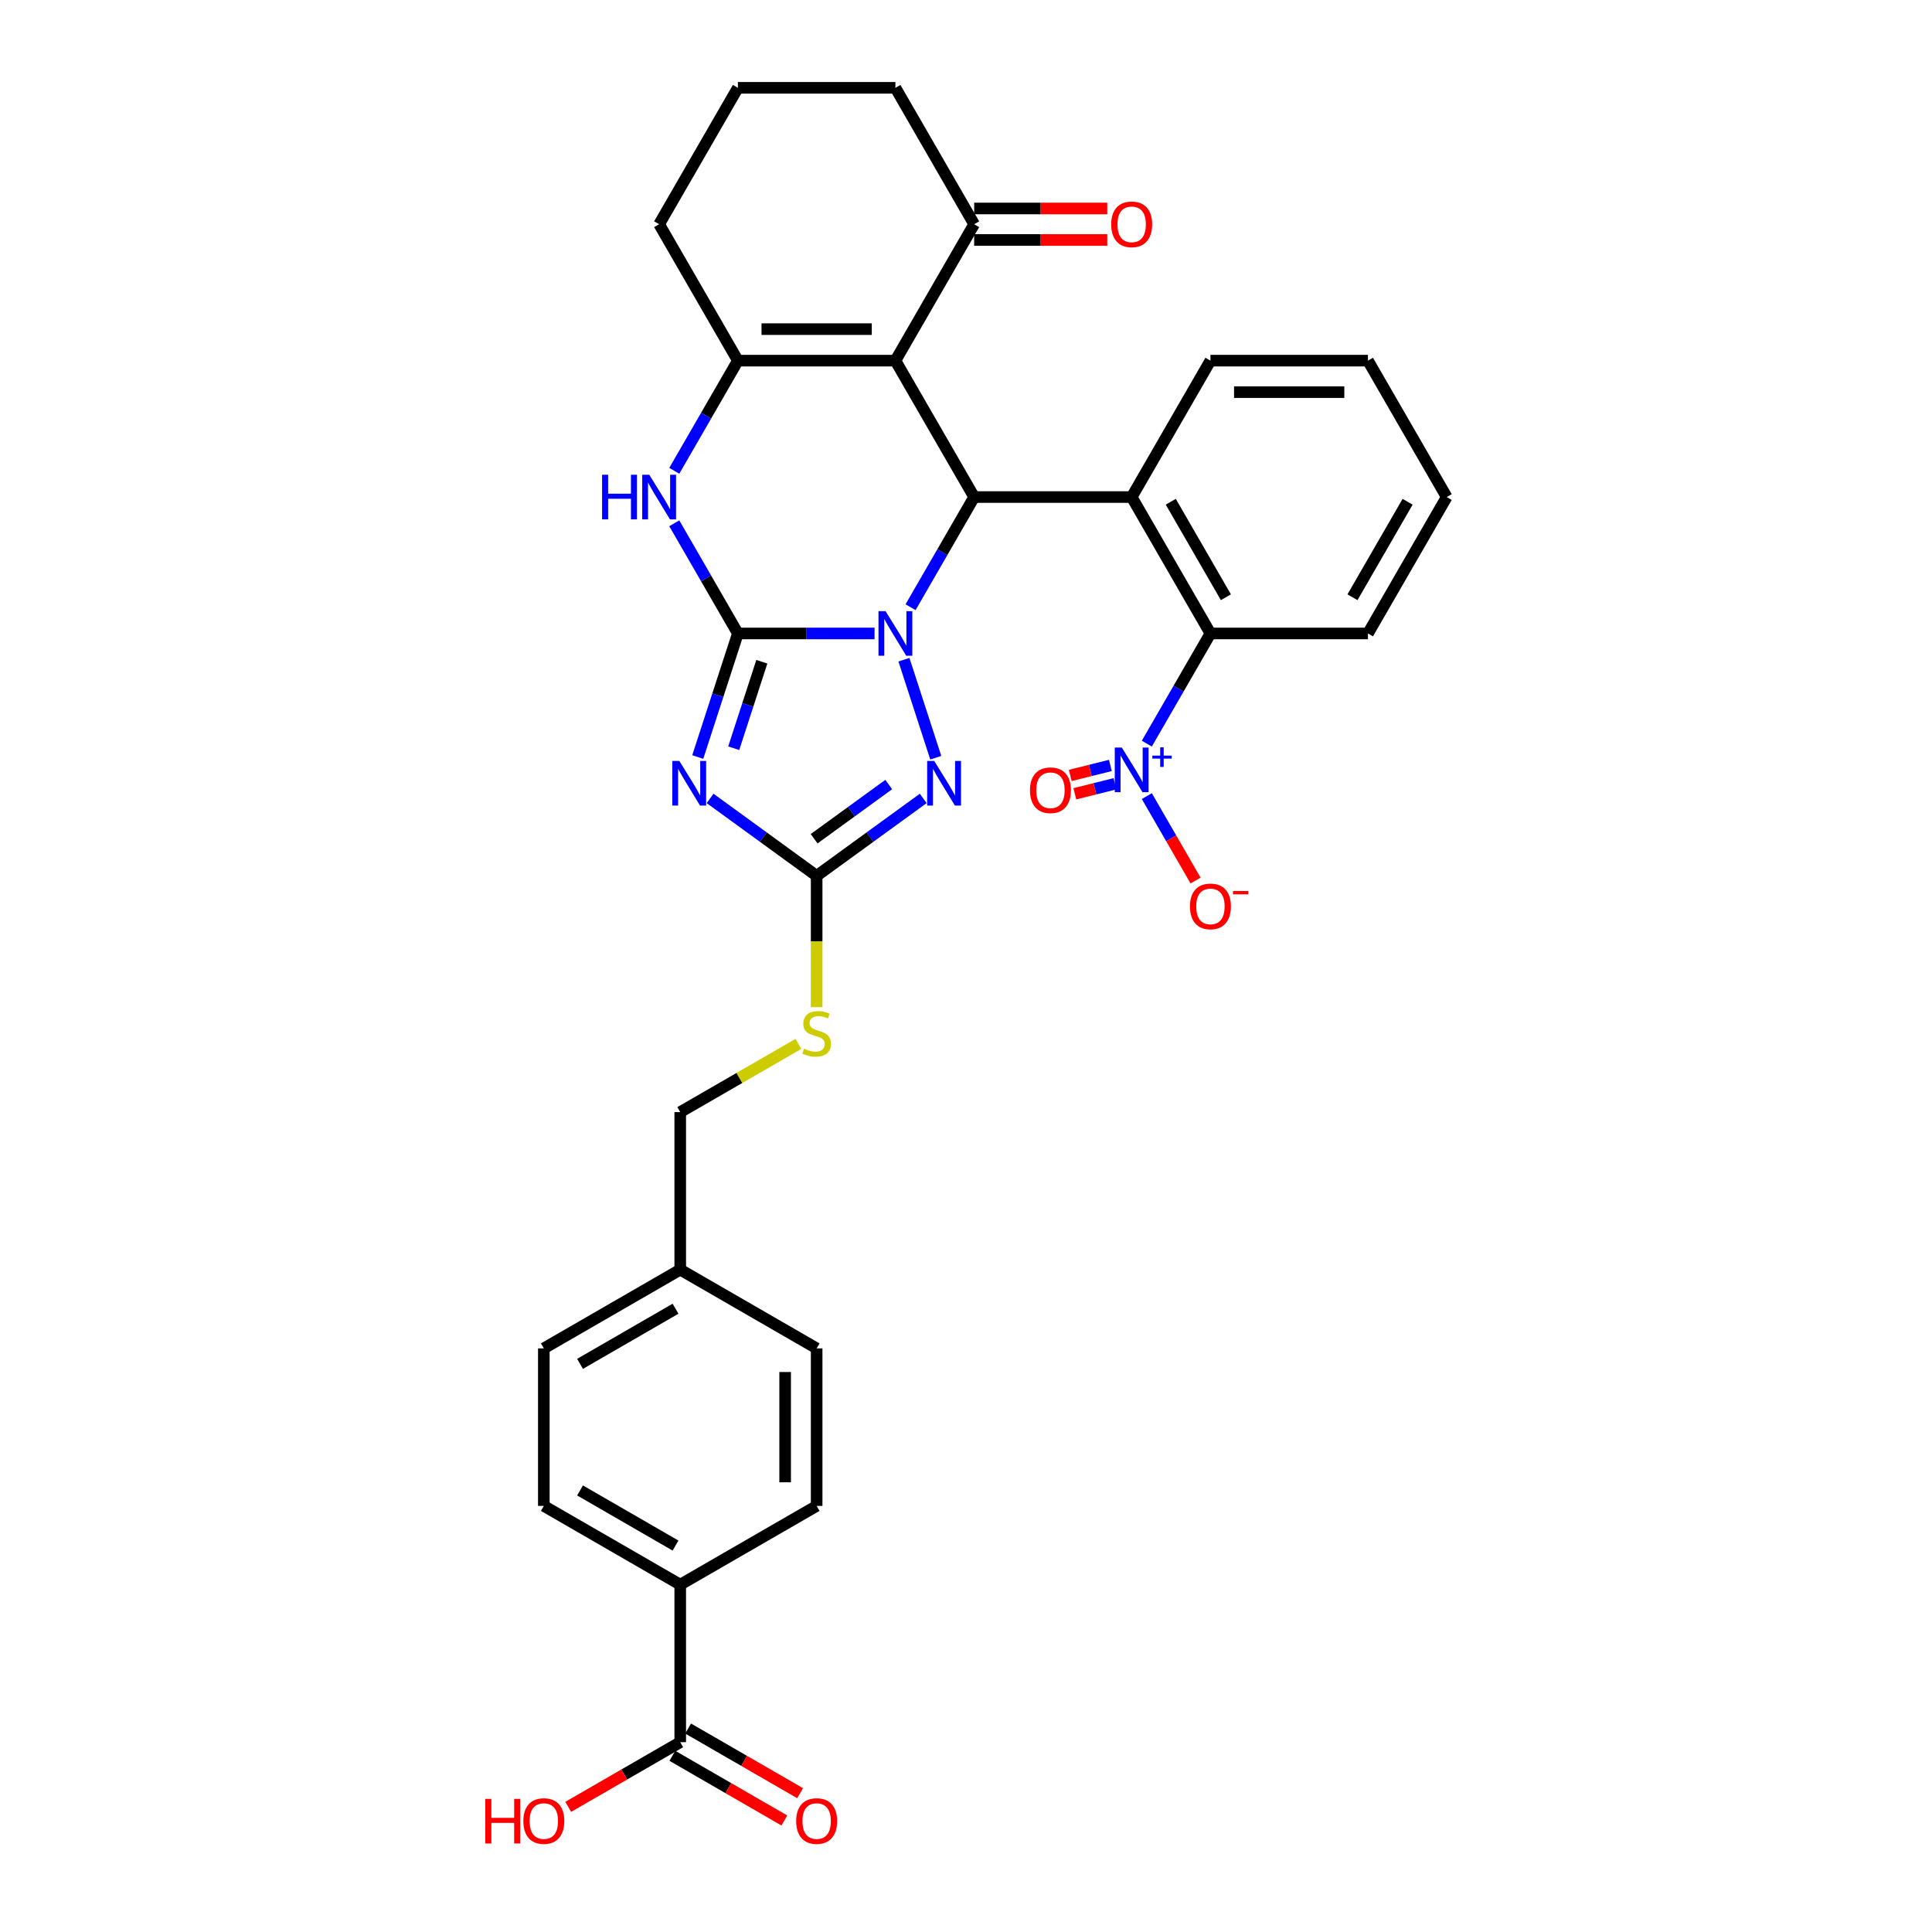 <?xml version='1.0' encoding='iso-8859-1'?>
<svg version='1.1' baseProfile='full'
              xmlns='http://www.w3.org/2000/svg'
                      xmlns:rdkit='http://www.rdkit.org/xml'
                      xmlns:xlink='http://www.w3.org/1999/xlink'
                  xml:space='preserve'
width='1000px' height='1000px' viewBox='0 0 1000 1000'>
<!-- END OF HEADER -->
<rect style='opacity:1.0;fill:#FFFFFF;stroke:none' width='1000' height='1000' x='0' y='0'> </rect>
<path class='bond-0' d='M 452.666,327.879 L 417.299,327.879' style='fill:none;fill-rule:evenodd;stroke:#0000FF;stroke-width:6px;stroke-linecap:butt;stroke-linejoin:miter;stroke-opacity:1' />
<path class='bond-0' d='M 417.299,327.879 L 381.932,327.879' style='fill:none;fill-rule:evenodd;stroke:#000000;stroke-width:6px;stroke-linecap:butt;stroke-linejoin:miter;stroke-opacity:1' />
<path class='bond-2' d='M 471.303,314.296 L 487.764,285.784' style='fill:none;fill-rule:evenodd;stroke:#0000FF;stroke-width:6px;stroke-linecap:butt;stroke-linejoin:miter;stroke-opacity:1' />
<path class='bond-2' d='M 487.764,285.784 L 504.225,257.273' style='fill:none;fill-rule:evenodd;stroke:#000000;stroke-width:6px;stroke-linecap:butt;stroke-linejoin:miter;stroke-opacity:1' />
<path class='bond-4' d='M 467.874,341.461 L 484.357,392.192' style='fill:none;fill-rule:evenodd;stroke:#0000FF;stroke-width:6px;stroke-linecap:butt;stroke-linejoin:miter;stroke-opacity:1' />
<path class='bond-1' d='M 381.932,327.879 L 371.542,359.857' style='fill:none;fill-rule:evenodd;stroke:#000000;stroke-width:6px;stroke-linecap:butt;stroke-linejoin:miter;stroke-opacity:1' />
<path class='bond-1' d='M 371.542,359.857 L 361.151,391.835' style='fill:none;fill-rule:evenodd;stroke:#0000FF;stroke-width:6px;stroke-linecap:butt;stroke-linejoin:miter;stroke-opacity:1' />
<path class='bond-1' d='M 394.323,342.511 L 387.049,364.895' style='fill:none;fill-rule:evenodd;stroke:#000000;stroke-width:6px;stroke-linecap:butt;stroke-linejoin:miter;stroke-opacity:1' />
<path class='bond-1' d='M 387.049,364.895 L 379.776,387.28' style='fill:none;fill-rule:evenodd;stroke:#0000FF;stroke-width:6px;stroke-linecap:butt;stroke-linejoin:miter;stroke-opacity:1' />
<path class='bond-6' d='M 381.932,327.879 L 365.471,299.367' style='fill:none;fill-rule:evenodd;stroke:#000000;stroke-width:6px;stroke-linecap:butt;stroke-linejoin:miter;stroke-opacity:1' />
<path class='bond-6' d='M 365.471,299.367 L 349.01,270.855' style='fill:none;fill-rule:evenodd;stroke:#0000FF;stroke-width:6px;stroke-linecap:butt;stroke-linejoin:miter;stroke-opacity:1' />
<path class='bond-33' d='M 367.533,413.26 L 395.115,433.299' style='fill:none;fill-rule:evenodd;stroke:#0000FF;stroke-width:6px;stroke-linecap:butt;stroke-linejoin:miter;stroke-opacity:1' />
<path class='bond-33' d='M 395.115,433.299 L 422.696,453.339' style='fill:none;fill-rule:evenodd;stroke:#000000;stroke-width:6px;stroke-linecap:butt;stroke-linejoin:miter;stroke-opacity:1' />
<path class='bond-3' d='M 504.225,257.273 L 463.461,186.667' style='fill:none;fill-rule:evenodd;stroke:#000000;stroke-width:6px;stroke-linecap:butt;stroke-linejoin:miter;stroke-opacity:1' />
<path class='bond-8' d='M 504.225,257.273 L 585.754,257.273' style='fill:none;fill-rule:evenodd;stroke:#000000;stroke-width:6px;stroke-linecap:butt;stroke-linejoin:miter;stroke-opacity:1' />
<path class='bond-5' d='M 463.461,186.667 L 381.932,186.667' style='fill:none;fill-rule:evenodd;stroke:#000000;stroke-width:6px;stroke-linecap:butt;stroke-linejoin:miter;stroke-opacity:1' />
<path class='bond-5' d='M 451.232,170.361 L 394.161,170.361' style='fill:none;fill-rule:evenodd;stroke:#000000;stroke-width:6px;stroke-linecap:butt;stroke-linejoin:miter;stroke-opacity:1' />
<path class='bond-11' d='M 463.461,186.667 L 504.225,116.061' style='fill:none;fill-rule:evenodd;stroke:#000000;stroke-width:6px;stroke-linecap:butt;stroke-linejoin:miter;stroke-opacity:1' />
<path class='bond-7' d='M 477.86,413.26 L 450.278,433.299' style='fill:none;fill-rule:evenodd;stroke:#0000FF;stroke-width:6px;stroke-linecap:butt;stroke-linejoin:miter;stroke-opacity:1' />
<path class='bond-7' d='M 450.278,433.299 L 422.696,453.339' style='fill:none;fill-rule:evenodd;stroke:#000000;stroke-width:6px;stroke-linecap:butt;stroke-linejoin:miter;stroke-opacity:1' />
<path class='bond-7' d='M 460.001,406.08 L 440.694,420.108' style='fill:none;fill-rule:evenodd;stroke:#0000FF;stroke-width:6px;stroke-linecap:butt;stroke-linejoin:miter;stroke-opacity:1' />
<path class='bond-7' d='M 440.694,420.108 L 421.387,434.135' style='fill:none;fill-rule:evenodd;stroke:#000000;stroke-width:6px;stroke-linecap:butt;stroke-linejoin:miter;stroke-opacity:1' />
<path class='bond-21' d='M 381.932,186.667 L 341.168,116.061' style='fill:none;fill-rule:evenodd;stroke:#000000;stroke-width:6px;stroke-linecap:butt;stroke-linejoin:miter;stroke-opacity:1' />
<path class='bond-34' d='M 381.932,186.667 L 365.471,215.178' style='fill:none;fill-rule:evenodd;stroke:#000000;stroke-width:6px;stroke-linecap:butt;stroke-linejoin:miter;stroke-opacity:1' />
<path class='bond-34' d='M 365.471,215.178 L 349.01,243.69' style='fill:none;fill-rule:evenodd;stroke:#0000FF;stroke-width:6px;stroke-linecap:butt;stroke-linejoin:miter;stroke-opacity:1' />
<path class='bond-14' d='M 422.696,453.339 L 422.696,487.328' style='fill:none;fill-rule:evenodd;stroke:#000000;stroke-width:6px;stroke-linecap:butt;stroke-linejoin:miter;stroke-opacity:1' />
<path class='bond-14' d='M 422.696,487.328 L 422.696,521.317' style='fill:none;fill-rule:evenodd;stroke:#CCCC00;stroke-width:6px;stroke-linecap:butt;stroke-linejoin:miter;stroke-opacity:1' />
<path class='bond-10' d='M 585.754,257.273 L 626.519,327.879' style='fill:none;fill-rule:evenodd;stroke:#000000;stroke-width:6px;stroke-linecap:butt;stroke-linejoin:miter;stroke-opacity:1' />
<path class='bond-10' d='M 605.99,259.711 L 634.525,309.135' style='fill:none;fill-rule:evenodd;stroke:#000000;stroke-width:6px;stroke-linecap:butt;stroke-linejoin:miter;stroke-opacity:1' />
<path class='bond-23' d='M 585.754,257.273 L 626.519,186.667' style='fill:none;fill-rule:evenodd;stroke:#000000;stroke-width:6px;stroke-linecap:butt;stroke-linejoin:miter;stroke-opacity:1' />
<path class='bond-9' d='M 593.596,384.902 L 610.057,356.39' style='fill:none;fill-rule:evenodd;stroke:#0000FF;stroke-width:6px;stroke-linecap:butt;stroke-linejoin:miter;stroke-opacity:1' />
<path class='bond-9' d='M 610.057,356.39 L 626.519,327.879' style='fill:none;fill-rule:evenodd;stroke:#000000;stroke-width:6px;stroke-linecap:butt;stroke-linejoin:miter;stroke-opacity:1' />
<path class='bond-13' d='M 593.596,412.067 L 606.212,433.919' style='fill:none;fill-rule:evenodd;stroke:#0000FF;stroke-width:6px;stroke-linecap:butt;stroke-linejoin:miter;stroke-opacity:1' />
<path class='bond-13' d='M 606.212,433.919 L 618.828,455.77' style='fill:none;fill-rule:evenodd;stroke:#FF0000;stroke-width:6px;stroke-linecap:butt;stroke-linejoin:miter;stroke-opacity:1' />
<path class='bond-15' d='M 574.731,396.192 L 564.345,398.782' style='fill:none;fill-rule:evenodd;stroke:#0000FF;stroke-width:6px;stroke-linecap:butt;stroke-linejoin:miter;stroke-opacity:1' />
<path class='bond-15' d='M 564.345,398.782 L 553.959,401.373' style='fill:none;fill-rule:evenodd;stroke:#FF0000;stroke-width:6px;stroke-linecap:butt;stroke-linejoin:miter;stroke-opacity:1' />
<path class='bond-15' d='M 577.098,405.685 L 566.712,408.275' style='fill:none;fill-rule:evenodd;stroke:#0000FF;stroke-width:6px;stroke-linecap:butt;stroke-linejoin:miter;stroke-opacity:1' />
<path class='bond-15' d='M 566.712,408.275 L 556.326,410.865' style='fill:none;fill-rule:evenodd;stroke:#FF0000;stroke-width:6px;stroke-linecap:butt;stroke-linejoin:miter;stroke-opacity:1' />
<path class='bond-28' d='M 626.519,327.879 L 708.047,327.879' style='fill:none;fill-rule:evenodd;stroke:#000000;stroke-width:6px;stroke-linecap:butt;stroke-linejoin:miter;stroke-opacity:1' />
<path class='bond-18' d='M 504.225,124.213 L 538.671,124.213' style='fill:none;fill-rule:evenodd;stroke:#000000;stroke-width:6px;stroke-linecap:butt;stroke-linejoin:miter;stroke-opacity:1' />
<path class='bond-18' d='M 538.671,124.213 L 573.117,124.213' style='fill:none;fill-rule:evenodd;stroke:#FF0000;stroke-width:6px;stroke-linecap:butt;stroke-linejoin:miter;stroke-opacity:1' />
<path class='bond-18' d='M 504.225,107.908 L 538.671,107.908' style='fill:none;fill-rule:evenodd;stroke:#000000;stroke-width:6px;stroke-linecap:butt;stroke-linejoin:miter;stroke-opacity:1' />
<path class='bond-18' d='M 538.671,107.908 L 573.117,107.908' style='fill:none;fill-rule:evenodd;stroke:#FF0000;stroke-width:6px;stroke-linecap:butt;stroke-linejoin:miter;stroke-opacity:1' />
<path class='bond-29' d='M 504.225,116.061 L 463.461,45.455' style='fill:none;fill-rule:evenodd;stroke:#000000;stroke-width:6px;stroke-linecap:butt;stroke-linejoin:miter;stroke-opacity:1' />
<path class='bond-12' d='M 352.09,901.747 L 352.09,820.219' style='fill:none;fill-rule:evenodd;stroke:#000000;stroke-width:6px;stroke-linecap:butt;stroke-linejoin:miter;stroke-opacity:1' />
<path class='bond-17' d='M 348.014,908.808 L 376.998,925.542' style='fill:none;fill-rule:evenodd;stroke:#000000;stroke-width:6px;stroke-linecap:butt;stroke-linejoin:miter;stroke-opacity:1' />
<path class='bond-17' d='M 376.998,925.542 L 405.983,942.276' style='fill:none;fill-rule:evenodd;stroke:#FF0000;stroke-width:6px;stroke-linecap:butt;stroke-linejoin:miter;stroke-opacity:1' />
<path class='bond-17' d='M 356.167,894.687 L 385.151,911.421' style='fill:none;fill-rule:evenodd;stroke:#000000;stroke-width:6px;stroke-linecap:butt;stroke-linejoin:miter;stroke-opacity:1' />
<path class='bond-17' d='M 385.151,911.421 L 414.136,928.155' style='fill:none;fill-rule:evenodd;stroke:#FF0000;stroke-width:6px;stroke-linecap:butt;stroke-linejoin:miter;stroke-opacity:1' />
<path class='bond-22' d='M 352.09,901.747 L 323.106,918.482' style='fill:none;fill-rule:evenodd;stroke:#000000;stroke-width:6px;stroke-linecap:butt;stroke-linejoin:miter;stroke-opacity:1' />
<path class='bond-22' d='M 323.106,918.482 L 294.121,935.216' style='fill:none;fill-rule:evenodd;stroke:#FF0000;stroke-width:6px;stroke-linecap:butt;stroke-linejoin:miter;stroke-opacity:1' />
<path class='bond-24' d='M 413.255,540.318 L 382.673,557.975' style='fill:none;fill-rule:evenodd;stroke:#CCCC00;stroke-width:6px;stroke-linecap:butt;stroke-linejoin:miter;stroke-opacity:1' />
<path class='bond-24' d='M 382.673,557.975 L 352.09,575.632' style='fill:none;fill-rule:evenodd;stroke:#000000;stroke-width:6px;stroke-linecap:butt;stroke-linejoin:miter;stroke-opacity:1' />
<path class='bond-16' d='M 352.09,820.219 L 281.484,779.454' style='fill:none;fill-rule:evenodd;stroke:#000000;stroke-width:6px;stroke-linecap:butt;stroke-linejoin:miter;stroke-opacity:1' />
<path class='bond-16' d='M 349.652,799.983 L 300.228,771.448' style='fill:none;fill-rule:evenodd;stroke:#000000;stroke-width:6px;stroke-linecap:butt;stroke-linejoin:miter;stroke-opacity:1' />
<path class='bond-37' d='M 352.09,820.219 L 422.696,779.454' style='fill:none;fill-rule:evenodd;stroke:#000000;stroke-width:6px;stroke-linecap:butt;stroke-linejoin:miter;stroke-opacity:1' />
<path class='bond-19' d='M 281.484,779.454 L 281.484,697.925' style='fill:none;fill-rule:evenodd;stroke:#000000;stroke-width:6px;stroke-linecap:butt;stroke-linejoin:miter;stroke-opacity:1' />
<path class='bond-20' d='M 422.696,779.454 L 422.696,697.925' style='fill:none;fill-rule:evenodd;stroke:#000000;stroke-width:6px;stroke-linecap:butt;stroke-linejoin:miter;stroke-opacity:1' />
<path class='bond-20' d='M 406.391,767.225 L 406.391,710.155' style='fill:none;fill-rule:evenodd;stroke:#000000;stroke-width:6px;stroke-linecap:butt;stroke-linejoin:miter;stroke-opacity:1' />
<path class='bond-36' d='M 341.168,116.061 L 381.932,45.455' style='fill:none;fill-rule:evenodd;stroke:#000000;stroke-width:6px;stroke-linecap:butt;stroke-linejoin:miter;stroke-opacity:1' />
<path class='bond-31' d='M 626.519,186.667 L 708.047,186.667' style='fill:none;fill-rule:evenodd;stroke:#000000;stroke-width:6px;stroke-linecap:butt;stroke-linejoin:miter;stroke-opacity:1' />
<path class='bond-31' d='M 638.748,202.972 L 695.818,202.972' style='fill:none;fill-rule:evenodd;stroke:#000000;stroke-width:6px;stroke-linecap:butt;stroke-linejoin:miter;stroke-opacity:1' />
<path class='bond-25' d='M 352.09,575.632 L 352.09,657.161' style='fill:none;fill-rule:evenodd;stroke:#000000;stroke-width:6px;stroke-linecap:butt;stroke-linejoin:miter;stroke-opacity:1' />
<path class='bond-26' d='M 352.09,657.161 L 422.696,697.925' style='fill:none;fill-rule:evenodd;stroke:#000000;stroke-width:6px;stroke-linecap:butt;stroke-linejoin:miter;stroke-opacity:1' />
<path class='bond-27' d='M 352.09,657.161 L 281.484,697.925' style='fill:none;fill-rule:evenodd;stroke:#000000;stroke-width:6px;stroke-linecap:butt;stroke-linejoin:miter;stroke-opacity:1' />
<path class='bond-27' d='M 349.652,677.397 L 300.228,705.932' style='fill:none;fill-rule:evenodd;stroke:#000000;stroke-width:6px;stroke-linecap:butt;stroke-linejoin:miter;stroke-opacity:1' />
<path class='bond-35' d='M 708.047,327.879 L 748.812,257.273' style='fill:none;fill-rule:evenodd;stroke:#000000;stroke-width:6px;stroke-linecap:butt;stroke-linejoin:miter;stroke-opacity:1' />
<path class='bond-35' d='M 700.041,309.135 L 728.576,259.711' style='fill:none;fill-rule:evenodd;stroke:#000000;stroke-width:6px;stroke-linecap:butt;stroke-linejoin:miter;stroke-opacity:1' />
<path class='bond-30' d='M 463.461,45.455 L 381.932,45.455' style='fill:none;fill-rule:evenodd;stroke:#000000;stroke-width:6px;stroke-linecap:butt;stroke-linejoin:miter;stroke-opacity:1' />
<path class='bond-32' d='M 708.047,186.667 L 748.812,257.273' style='fill:none;fill-rule:evenodd;stroke:#000000;stroke-width:6px;stroke-linecap:butt;stroke-linejoin:miter;stroke-opacity:1' />
<path  class='atom-0' d='M 458.357 316.334
L 465.923 328.564
Q 466.673 329.77, 467.88 331.955
Q 469.086 334.14, 469.152 334.271
L 469.152 316.334
L 472.217 316.334
L 472.217 339.423
L 469.054 339.423
L 460.933 326.052
Q 459.988 324.487, 458.977 322.694
Q 457.998 320.9, 457.705 320.345
L 457.705 339.423
L 454.705 339.423
L 454.705 316.334
L 458.357 316.334
' fill='#0000FF'/>
<path  class='atom-2' d='M 351.634 393.873
L 359.2 406.102
Q 359.95 407.309, 361.157 409.494
Q 362.364 411.679, 362.429 411.809
L 362.429 393.873
L 365.494 393.873
L 365.494 416.962
L 362.331 416.962
L 354.211 403.591
Q 353.265 402.026, 352.254 400.232
Q 351.276 398.438, 350.982 397.884
L 350.982 416.962
L 347.982 416.962
L 347.982 393.873
L 351.634 393.873
' fill='#0000FF'/>
<path  class='atom-5' d='M 483.551 393.873
L 491.117 406.102
Q 491.867 407.309, 493.074 409.494
Q 494.28 411.679, 494.345 411.809
L 494.345 393.873
L 497.411 393.873
L 497.411 416.962
L 494.248 416.962
L 486.127 403.591
Q 485.182 402.026, 484.171 400.232
Q 483.192 398.438, 482.899 397.884
L 482.899 416.962
L 479.898 416.962
L 479.898 393.873
L 483.551 393.873
' fill='#0000FF'/>
<path  class='atom-7' d='M 311.638 245.728
L 314.769 245.728
L 314.769 255.544
L 326.574 255.544
L 326.574 245.728
L 329.705 245.728
L 329.705 268.817
L 326.574 268.817
L 326.574 258.153
L 314.769 258.153
L 314.769 268.817
L 311.638 268.817
L 311.638 245.728
' fill='#0000FF'/>
<path  class='atom-7' d='M 336.064 245.728
L 343.63 257.958
Q 344.38 259.164, 345.586 261.349
Q 346.793 263.534, 346.858 263.665
L 346.858 245.728
L 349.924 245.728
L 349.924 268.817
L 346.76 268.817
L 338.64 255.446
Q 337.694 253.881, 336.683 252.087
Q 335.705 250.294, 335.412 249.739
L 335.412 268.817
L 332.411 268.817
L 332.411 245.728
L 336.064 245.728
' fill='#0000FF'/>
<path  class='atom-10' d='M 580.65 386.94
L 588.216 399.17
Q 588.966 400.376, 590.173 402.561
Q 591.38 404.746, 591.445 404.877
L 591.445 386.94
L 594.51 386.94
L 594.51 410.029
L 591.347 410.029
L 583.227 396.659
Q 582.281 395.093, 581.27 393.3
Q 580.292 391.506, 579.998 390.952
L 579.998 410.029
L 576.998 410.029
L 576.998 386.94
L 580.65 386.94
' fill='#0000FF'/>
<path  class='atom-10' d='M 596.447 391.102
L 600.515 391.102
L 600.515 386.819
L 602.323 386.819
L 602.323 391.102
L 606.499 391.102
L 606.499 392.652
L 602.323 392.652
L 602.323 396.957
L 600.515 396.957
L 600.515 392.652
L 596.447 392.652
L 596.447 391.102
' fill='#0000FF'/>
<path  class='atom-14' d='M 615.92 469.156
Q 615.92 463.612, 618.659 460.514
Q 621.399 457.416, 626.519 457.416
Q 631.639 457.416, 634.378 460.514
Q 637.117 463.612, 637.117 469.156
Q 637.117 474.765, 634.345 477.961
Q 631.573 481.125, 626.519 481.125
Q 621.431 481.125, 618.659 477.961
Q 615.92 474.798, 615.92 469.156
M 626.519 478.516
Q 630.041 478.516, 631.932 476.168
Q 633.856 473.787, 633.856 469.156
Q 633.856 464.623, 631.932 462.34
Q 630.041 460.025, 626.519 460.025
Q 622.996 460.025, 621.072 462.308
Q 619.181 464.59, 619.181 469.156
Q 619.181 473.82, 621.072 476.168
Q 622.996 478.516, 626.519 478.516
' fill='#FF0000'/>
<path  class='atom-14' d='M 638.193 461.185
L 646.093 461.185
L 646.093 462.906
L 638.193 462.906
L 638.193 461.185
' fill='#FF0000'/>
<path  class='atom-15' d='M 416.174 542.792
Q 416.435 542.89, 417.511 543.347
Q 418.587 543.803, 419.761 544.097
Q 420.968 544.358, 422.142 544.358
Q 424.327 544.358, 425.599 543.314
Q 426.871 542.238, 426.871 540.379
Q 426.871 539.107, 426.218 538.324
Q 425.599 537.542, 424.621 537.118
Q 423.642 536.694, 422.012 536.205
Q 419.957 535.585, 418.718 534.998
Q 417.511 534.411, 416.631 533.172
Q 415.783 531.933, 415.783 529.845
Q 415.783 526.943, 417.739 525.149
Q 419.729 523.356, 423.642 523.356
Q 426.316 523.356, 429.349 524.628
L 428.599 527.139
Q 425.827 525.997, 423.74 525.997
Q 421.49 525.997, 420.251 526.943
Q 419.011 527.856, 419.044 529.454
Q 419.044 530.693, 419.664 531.443
Q 420.316 532.193, 421.229 532.617
Q 422.175 533.041, 423.74 533.531
Q 425.827 534.183, 427.066 534.835
Q 428.306 535.487, 429.186 536.824
Q 430.099 538.129, 430.099 540.379
Q 430.099 543.575, 427.947 545.303
Q 425.827 546.999, 422.272 546.999
Q 420.218 546.999, 418.653 546.543
Q 417.12 546.119, 415.294 545.368
L 416.174 542.792
' fill='#CCCC00'/>
<path  class='atom-16' d='M 533.115 409.034
Q 533.115 403.49, 535.855 400.392
Q 538.594 397.294, 543.714 397.294
Q 548.834 397.294, 551.573 400.392
Q 554.313 403.49, 554.313 409.034
Q 554.313 414.643, 551.541 417.839
Q 548.769 421.003, 543.714 421.003
Q 538.627 421.003, 535.855 417.839
Q 533.115 414.676, 533.115 409.034
M 543.714 418.394
Q 547.236 418.394, 549.127 416.046
Q 551.052 413.665, 551.052 409.034
Q 551.052 404.501, 549.127 402.218
Q 547.236 399.903, 543.714 399.903
Q 540.192 399.903, 538.268 402.186
Q 536.376 404.469, 536.376 409.034
Q 536.376 413.698, 538.268 416.046
Q 540.192 418.394, 543.714 418.394
' fill='#FF0000'/>
<path  class='atom-18' d='M 412.098 942.577
Q 412.098 937.033, 414.837 933.935
Q 417.576 930.837, 422.696 930.837
Q 427.816 930.837, 430.556 933.935
Q 433.295 937.033, 433.295 942.577
Q 433.295 948.186, 430.523 951.382
Q 427.751 954.545, 422.696 954.545
Q 417.609 954.545, 414.837 951.382
Q 412.098 948.219, 412.098 942.577
M 422.696 951.937
Q 426.218 951.937, 428.11 949.589
Q 430.034 947.208, 430.034 942.577
Q 430.034 938.044, 428.11 935.761
Q 426.218 933.446, 422.696 933.446
Q 419.174 933.446, 417.25 935.729
Q 415.359 938.011, 415.359 942.577
Q 415.359 947.24, 417.25 949.589
Q 419.174 951.937, 422.696 951.937
' fill='#FF0000'/>
<path  class='atom-19' d='M 575.155 116.126
Q 575.155 110.582, 577.895 107.484
Q 580.634 104.386, 585.754 104.386
Q 590.874 104.386, 593.613 107.484
Q 596.353 110.582, 596.353 116.126
Q 596.353 121.735, 593.581 124.931
Q 590.809 128.094, 585.754 128.094
Q 580.667 128.094, 577.895 124.931
Q 575.155 121.768, 575.155 116.126
M 585.754 125.485
Q 589.276 125.485, 591.168 123.137
Q 593.092 120.757, 593.092 116.126
Q 593.092 111.593, 591.168 109.31
Q 589.276 106.995, 585.754 106.995
Q 582.232 106.995, 580.308 109.277
Q 578.417 111.56, 578.417 116.126
Q 578.417 120.789, 580.308 123.137
Q 582.232 125.485, 585.754 125.485
' fill='#FF0000'/>
<path  class='atom-23' d='M 251.188 931.098
L 254.319 931.098
L 254.319 940.914
L 266.124 940.914
L 266.124 931.098
L 269.255 931.098
L 269.255 954.187
L 266.124 954.187
L 266.124 943.523
L 254.319 943.523
L 254.319 954.187
L 251.188 954.187
L 251.188 931.098
' fill='#FF0000'/>
<path  class='atom-23' d='M 270.886 942.577
Q 270.886 937.033, 273.625 933.935
Q 276.364 930.837, 281.484 930.837
Q 286.604 930.837, 289.344 933.935
Q 292.083 937.033, 292.083 942.577
Q 292.083 948.186, 289.311 951.382
Q 286.539 954.545, 281.484 954.545
Q 276.397 954.545, 273.625 951.382
Q 270.886 948.219, 270.886 942.577
M 281.484 951.937
Q 285.006 951.937, 286.898 949.589
Q 288.822 947.208, 288.822 942.577
Q 288.822 938.044, 286.898 935.761
Q 285.006 933.446, 281.484 933.446
Q 277.962 933.446, 276.038 935.729
Q 274.147 938.011, 274.147 942.577
Q 274.147 947.24, 276.038 949.589
Q 277.962 951.937, 281.484 951.937
' fill='#FF0000'/>
</svg>

